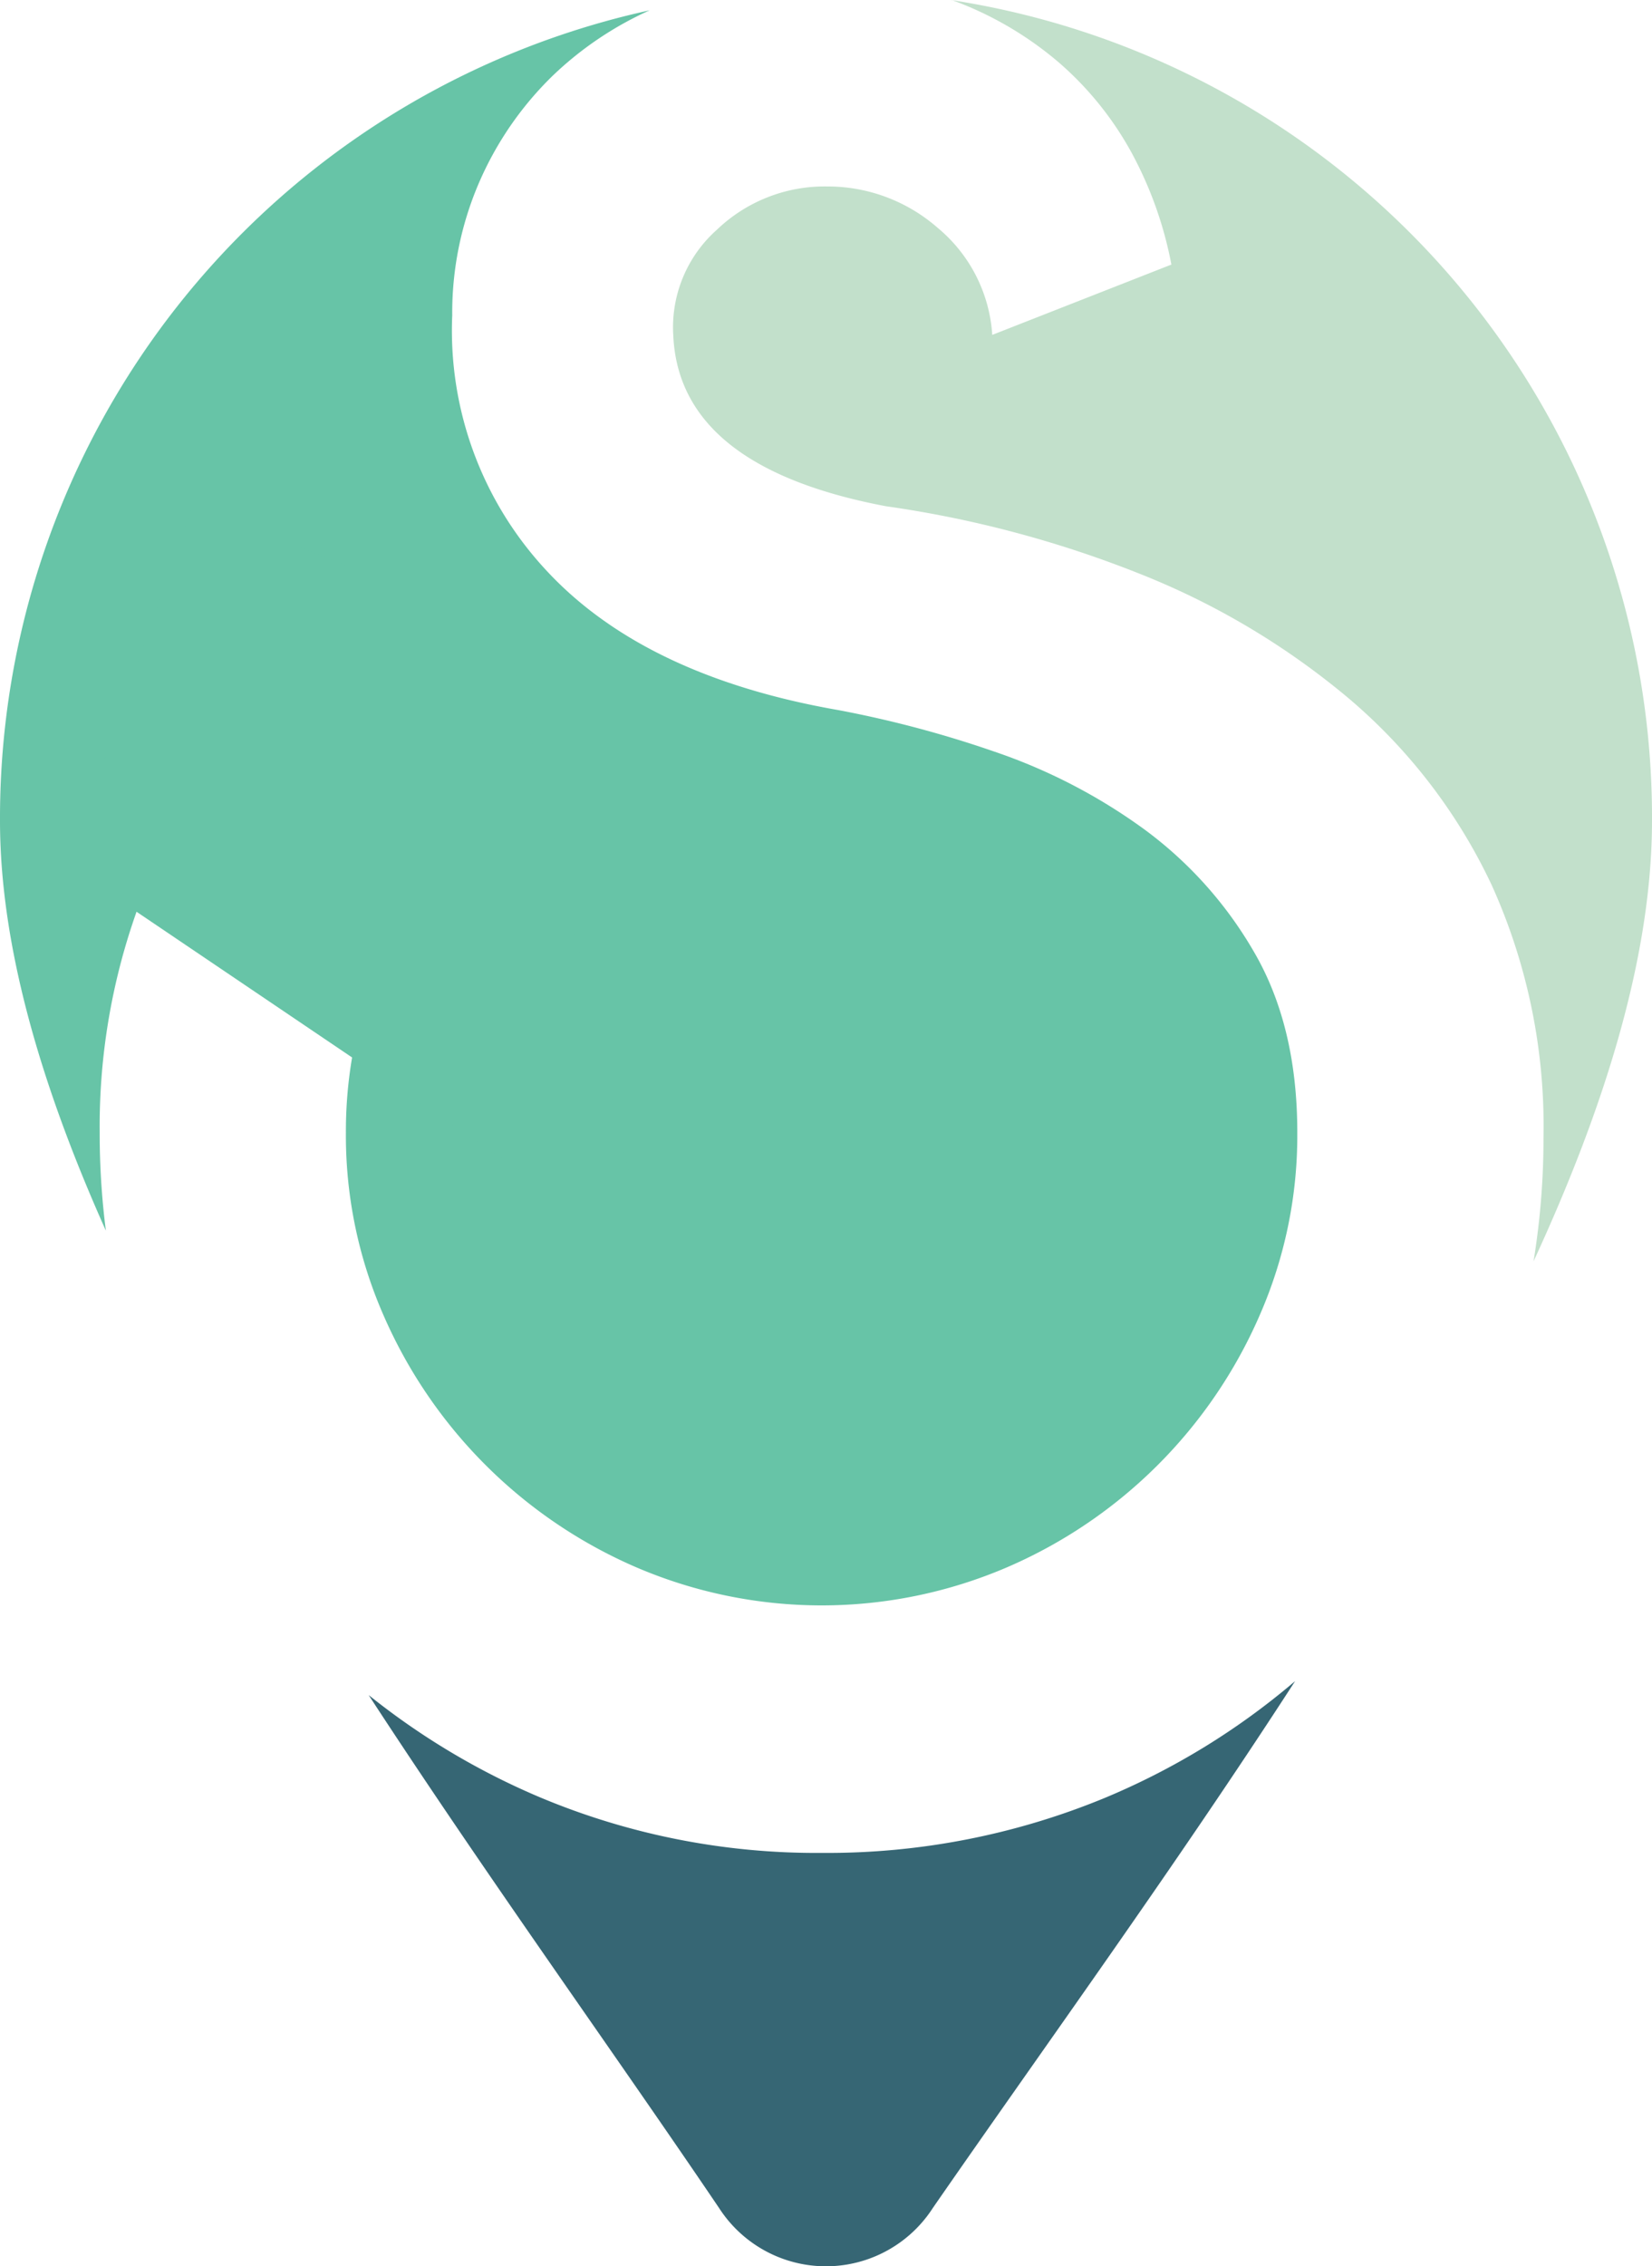 <svg xmlns="http://www.w3.org/2000/svg" viewBox="0 0 144.33 197.87">
    <defs>
        <style>.cls-1{fill:#67c4a7;}.cls-2{fill:#c2e0cb;}.cls-3{fill:#366674;}</style>
    </defs>
    <title>Asset 1</title>
    <g id="Layer_2" data-name="Layer 2">
        <g id="Calque_1" data-name="Calque 1">
            <path class="cls-1"
                  d="M8.71,98.91a56,56,0,0,1,5.13-24A59.17,59.17,0,0,1,27.53,56.13L42.2,71a36.13,36.13,0,0,0-8.8,12.47,38.3,38.3,0,0,0-3.18,15.4,39.08,39.08,0,0,0,3.3,16,42.4,42.4,0,0,0,22.13,22,41.1,41.1,0,0,0,32.27,0,42.33,42.33,0,0,0,22.12-22,39.08,39.08,0,0,0,3.3-16q0-9.28-3.79-15.77a35,35,0,0,0-9.66-10.75,49,49,0,0,0-13-6.72A96.14,96.14,0,0,0,73.25,62Q56.38,59.06,47.82,49.9a30.72,30.72,0,0,1-8.31-22.37A28.67,28.67,0,0,1,41.83,16a29.11,29.11,0,0,1,6.48-9.41A30,30,0,0,1,56.76.9,72.2,72.2,0,0,0,0,71.66C0,82.6,3.58,94.78,9.25,107.45A66.37,66.37,0,0,1,8.71,98.91Z"/>
            <path class="cls-2"
                  d="M83.15,0a30.4,30.4,0,0,1,9.41,5.5,28.48,28.48,0,0,1,6.36,7.94,33.6,33.6,0,0,1,3.42,9.66L86.69,29.24a13.24,13.24,0,0,0-4.76-9.34,14.6,14.6,0,0,0-9.66-3.62,13.61,13.61,0,0,0-9.66,3.8,11.39,11.39,0,0,0-3.79,9.18Q59.32,40.78,77.4,44.2a96.55,96.55,0,0,1,22.13,5.88A66.36,66.36,0,0,1,117.86,61a48.25,48.25,0,0,1,12.47,16.29,51,51,0,0,1,4.52,22,66.36,66.36,0,0,1-.87,10.84c6.31-13.65,10.35-26.77,10.35-38.48A72.21,72.21,0,0,0,83.07,0Z"/>
            <path class="cls-3"
                  d="M96.47,157a63.57,63.57,0,0,1-24.69,4.78,62.39,62.39,0,0,1-24.69-4.89A63.31,63.31,0,0,1,32.21,148c10.25,15.72,21.34,31.08,30.61,44.78a11.11,11.11,0,0,0,18.68,0c9.73-14.05,21.19-29.84,31.65-46A62.81,62.81,0,0,1,96.47,157Z"/>
            <polygon class="cls-1" points="5.91 75.54 56.62 109.8 44.29 54.98 16.88 44.02 5.91 75.54"/>
        </g>
    </g>
</svg>
